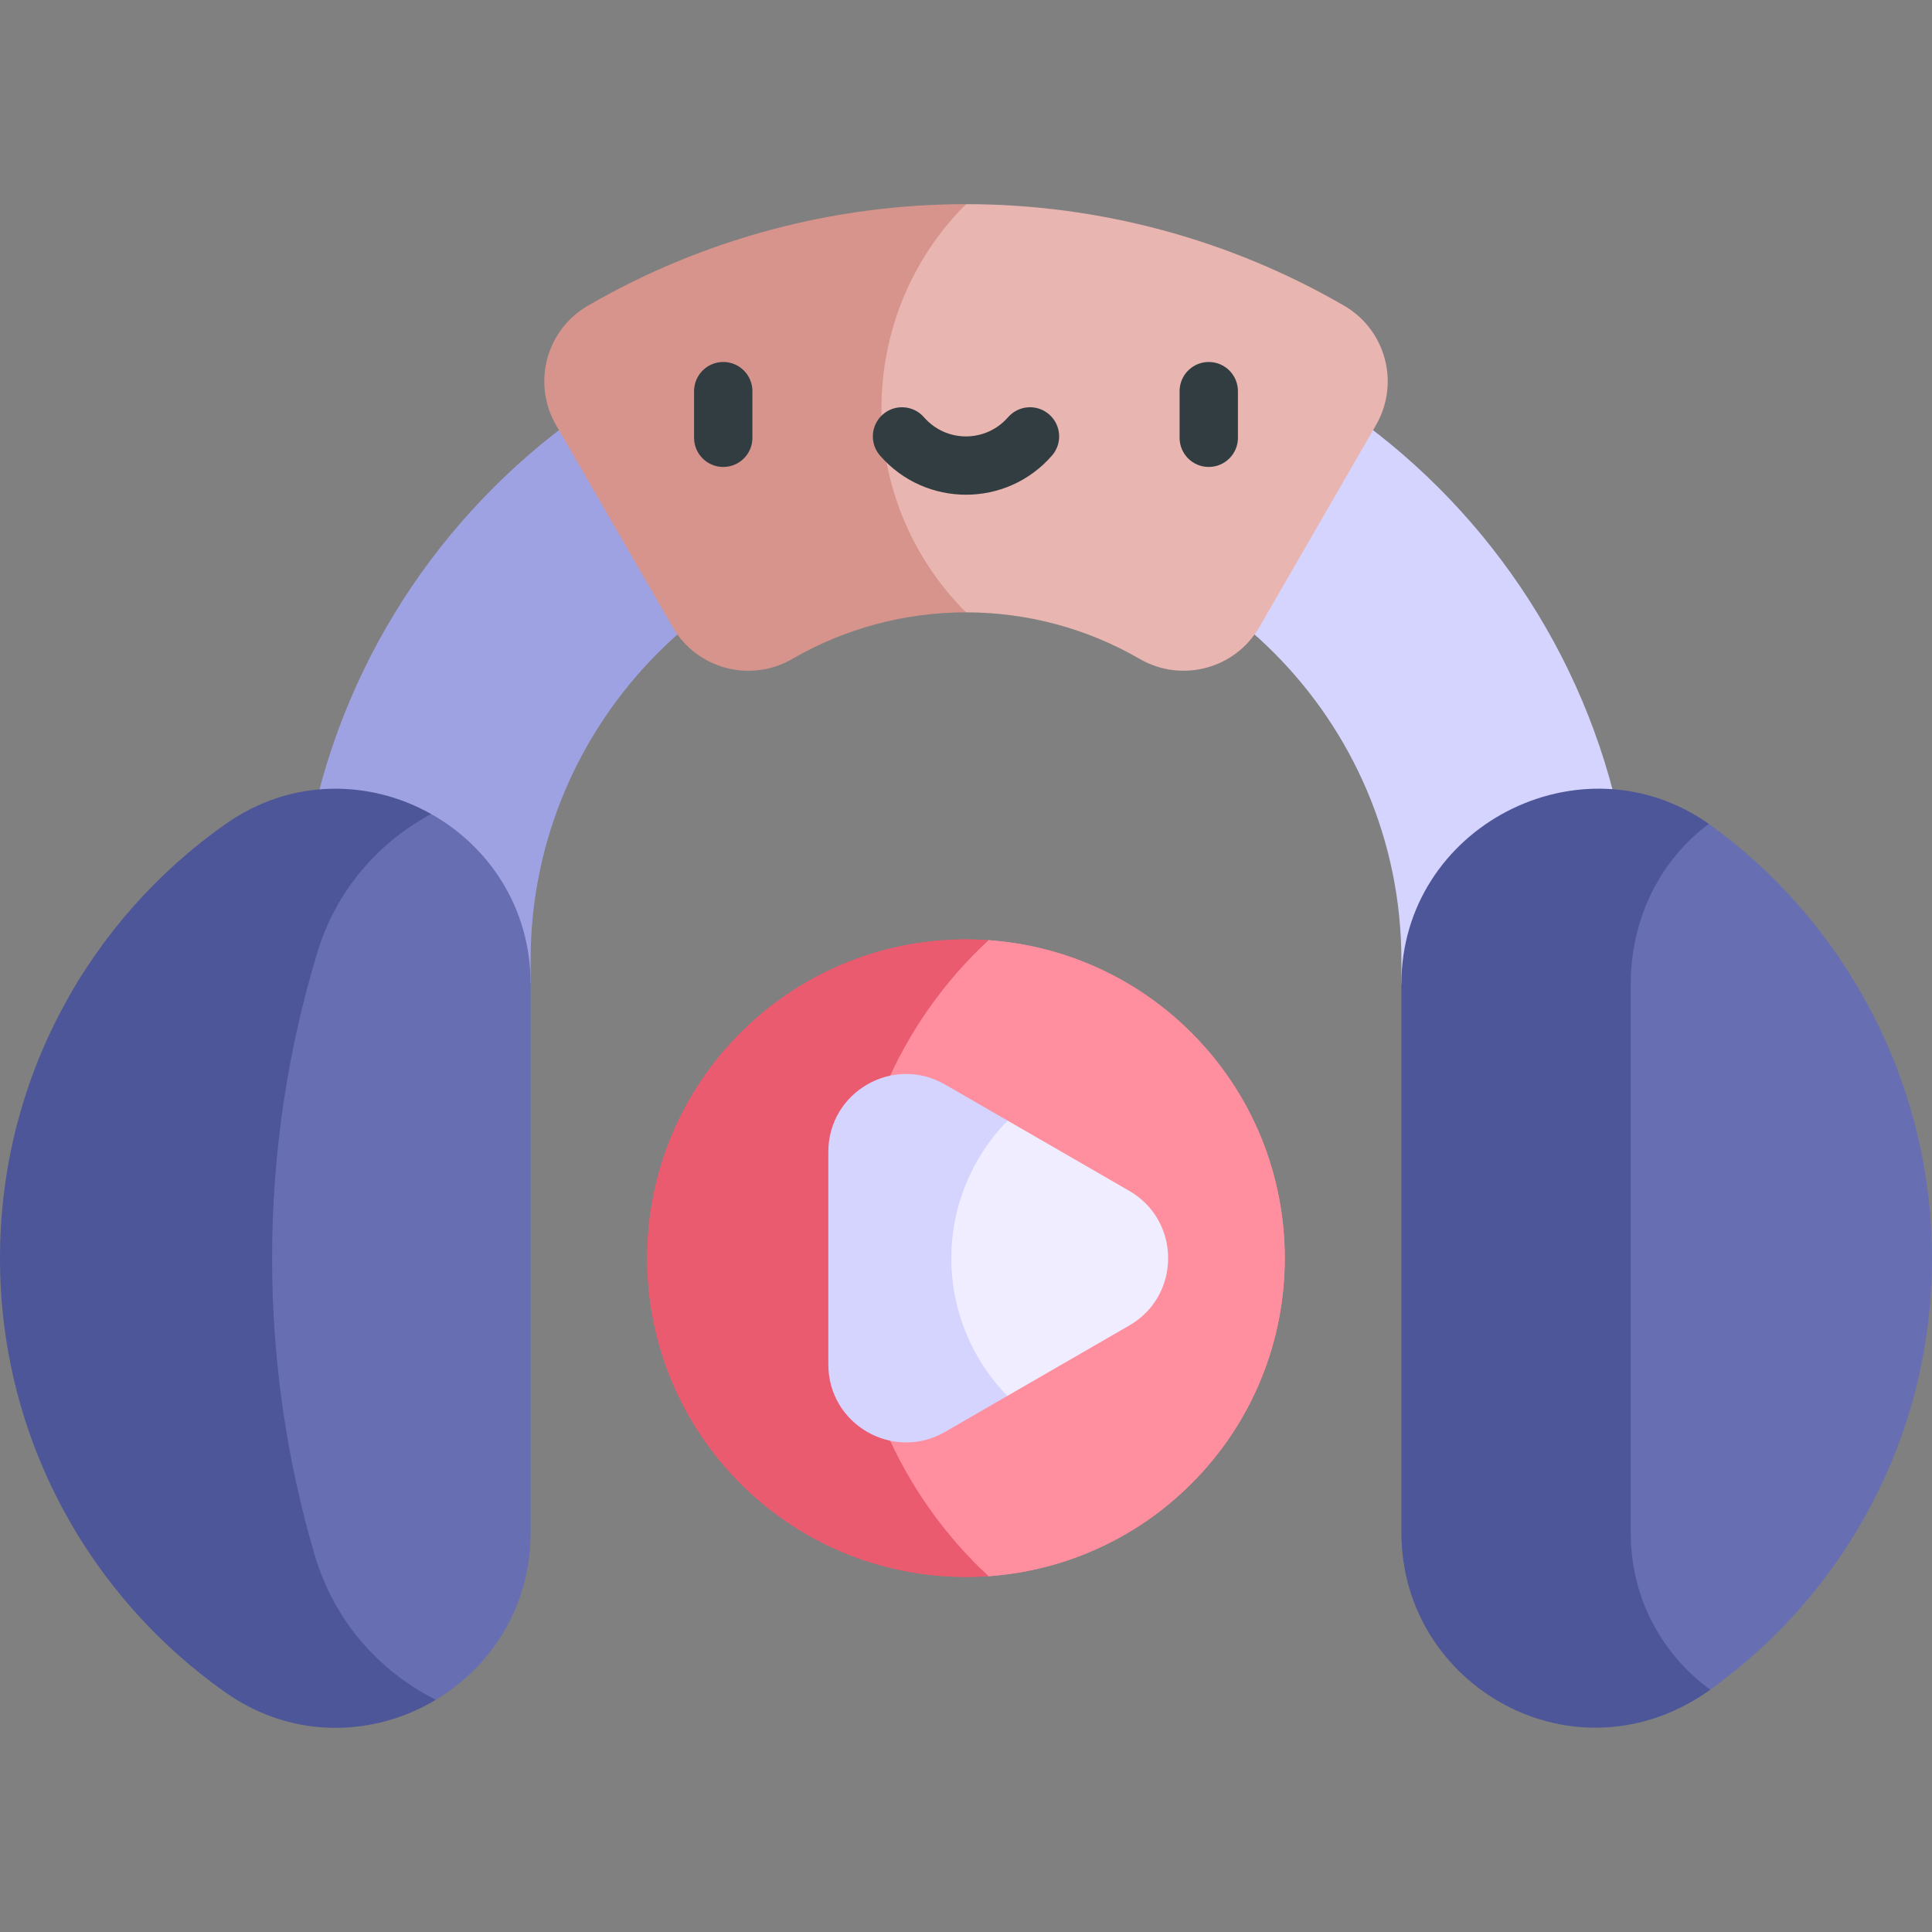 <svg width="36" height="36" viewBox="0 0 36 36" fill="none" xmlns="http://www.w3.org/2000/svg">
<rect x="0" y="0" width="36" height="36" fill="#808080" stroke="none"/>
<g clip-path="url(#clip0_1374_7728)">
<path d="M5.541 17.893V18.333H9.887V17.893C9.887 13.419 13.527 9.78 18 9.78V5.434C11.13 5.434 5.541 11.023 5.541 17.893Z" fill="#9EA2E3"/>
<path d="M18 5.434C17.123 6.75 17.123 8.464 18 9.78C22.473 9.78 26.113 13.419 26.113 17.893V18.333H30.459V17.893C30.459 11.023 24.87 5.434 18 5.434Z" fill="#D4D4FF"/>
<path d="M36 23.446C36 20.133 34.345 17.147 31.844 15.353H28.247V31.485H31.868C34.37 29.691 36 26.759 36 23.446Z" fill="#676FB2"/>
<path d="M30.387 28.559V18.333C30.387 17.082 30.966 15.995 31.843 15.353C31.819 15.335 31.869 15.371 31.843 15.353C29.455 13.673 26.113 15.412 26.113 18.333V28.559C26.113 31.442 29.371 33.275 31.868 31.485C30.99 30.843 30.387 29.81 30.387 28.559Z" fill="#4C5699"/>
<path d="M8.034 15.168L4.381 15.892V30.95L8.12 31.674C9.15 31.058 9.887 29.941 9.887 28.559V18.332C9.887 16.913 9.109 15.772 8.034 15.168Z" fill="#676FB2"/>
<path d="M5.862 28.971C5.347 27.219 5.07 25.365 5.07 23.446C5.07 21.453 5.369 19.529 5.923 17.717C6.259 16.621 7.024 15.709 8.034 15.168C6.899 14.53 5.433 14.49 4.206 15.353C1.662 17.142 0 20.1 0 23.446C0 26.792 1.662 29.75 4.206 31.539C5.464 32.424 6.974 32.36 8.121 31.674C8.069 31.632 6.444 30.949 5.862 28.971Z" fill="#4C5699"/>
<path d="M6.504 30.809C6.589 31.017 6.678 31.224 6.77 31.43C6.678 31.224 6.589 31.017 6.504 30.809Z" fill="#FF8F71"/>
<path d="M25.045 5.696C22.91 4.458 20.474 3.804 18 3.804L13.658 7.607L18 11.41C19.138 11.41 20.258 11.71 21.238 12.279C22.016 12.729 23.016 12.465 23.467 11.683L25.64 7.92C26.089 7.142 25.823 6.146 25.045 5.696Z" fill="#E8B5B1"/>
<path d="M18 3.804C15.526 3.804 13.09 4.458 10.955 5.696C10.177 6.146 9.911 7.142 10.361 7.921L12.533 11.684C12.985 12.467 13.985 12.729 14.762 12.279C15.742 11.71 16.862 11.41 18 11.41C15.9 9.31 15.9 5.904 18 3.804Z" fill="#D6948C"/>
<path d="M13.477 6.745C13.177 6.745 12.933 6.989 12.933 7.289V8.158C12.933 8.458 13.177 8.701 13.477 8.701C13.777 8.701 14.02 8.458 14.02 8.158V7.289C14.02 6.989 13.777 6.745 13.477 6.745Z" fill="#313D40"/>
<path d="M22.523 6.745C22.223 6.745 21.98 6.989 21.98 7.289V8.158C21.98 8.458 22.223 8.701 22.523 8.701C22.823 8.701 23.067 8.458 23.067 8.158V7.289C23.067 6.989 22.824 6.745 22.523 6.745Z" fill="#313D40"/>
<path d="M19.549 7.722C19.323 7.525 18.98 7.549 18.783 7.775C18.369 8.25 17.632 8.252 17.217 7.775C17.02 7.549 16.677 7.525 16.451 7.722C16.224 7.92 16.201 8.263 16.398 8.489C17.244 9.46 18.753 9.463 19.602 8.489C19.799 8.263 19.776 7.92 19.549 7.722Z" fill="#313D40"/>
<path d="M22.2 19.244C21.146 18.191 19.796 17.616 18.418 17.519L12.06 23.445L18.418 29.37C19.796 29.273 21.146 28.698 22.2 27.645C23.36 26.485 23.94 24.965 23.94 23.445C23.94 21.924 23.36 20.404 22.2 19.244Z" fill="#FF8E9E"/>
<path d="M15.84 23.445C15.84 21.262 16.717 19.106 18.418 17.519C18.279 17.509 18.139 17.505 18 17.505C14.721 17.505 12.06 20.161 12.06 23.445C12.06 26.724 14.716 29.384 18 29.384C18.139 29.384 18.279 29.38 18.418 29.37C16.767 27.83 15.84 25.697 15.84 23.445Z" fill="#EA5B70"/>
<path d="M22.2 19.244C21.146 18.191 19.796 17.616 18.418 17.519L12.06 23.445L18.418 29.37C19.796 29.273 21.146 28.698 22.2 27.645C23.36 26.485 23.94 24.965 23.94 23.445C23.94 21.924 23.36 20.404 22.2 19.244Z" fill="#FF8E9E"/>
<path d="M15.84 23.445C15.84 21.262 16.717 19.106 18.418 17.519C18.279 17.509 18.139 17.505 18 17.505C14.721 17.505 12.06 20.161 12.06 23.445C12.06 26.724 14.716 29.384 18 29.384C18.139 29.384 18.279 29.38 18.418 29.37C16.767 27.83 15.84 25.697 15.84 23.445Z" fill="#EA5B70"/>
<path d="M21.042 22.19L18.775 20.881H16.865V26.011H18.775V26.008L21.042 24.699C22.008 24.142 22.008 22.748 21.042 22.19Z" fill="#EFEDFF"/>
<path d="M18.775 20.881L17.609 20.208C16.643 19.65 15.435 20.347 15.435 21.462V25.427C15.435 26.542 16.643 27.239 17.609 26.682L18.77 26.011C18.102 25.326 17.726 24.407 17.726 23.449C17.726 22.488 18.104 21.567 18.775 20.881Z" fill="#D4D4FF"/>
</g>
<defs>
<clipPath id="clip0_1374_7728">
<rect width="36" height="36" fill="white"/>
</clipPath>
</defs>
</svg>
